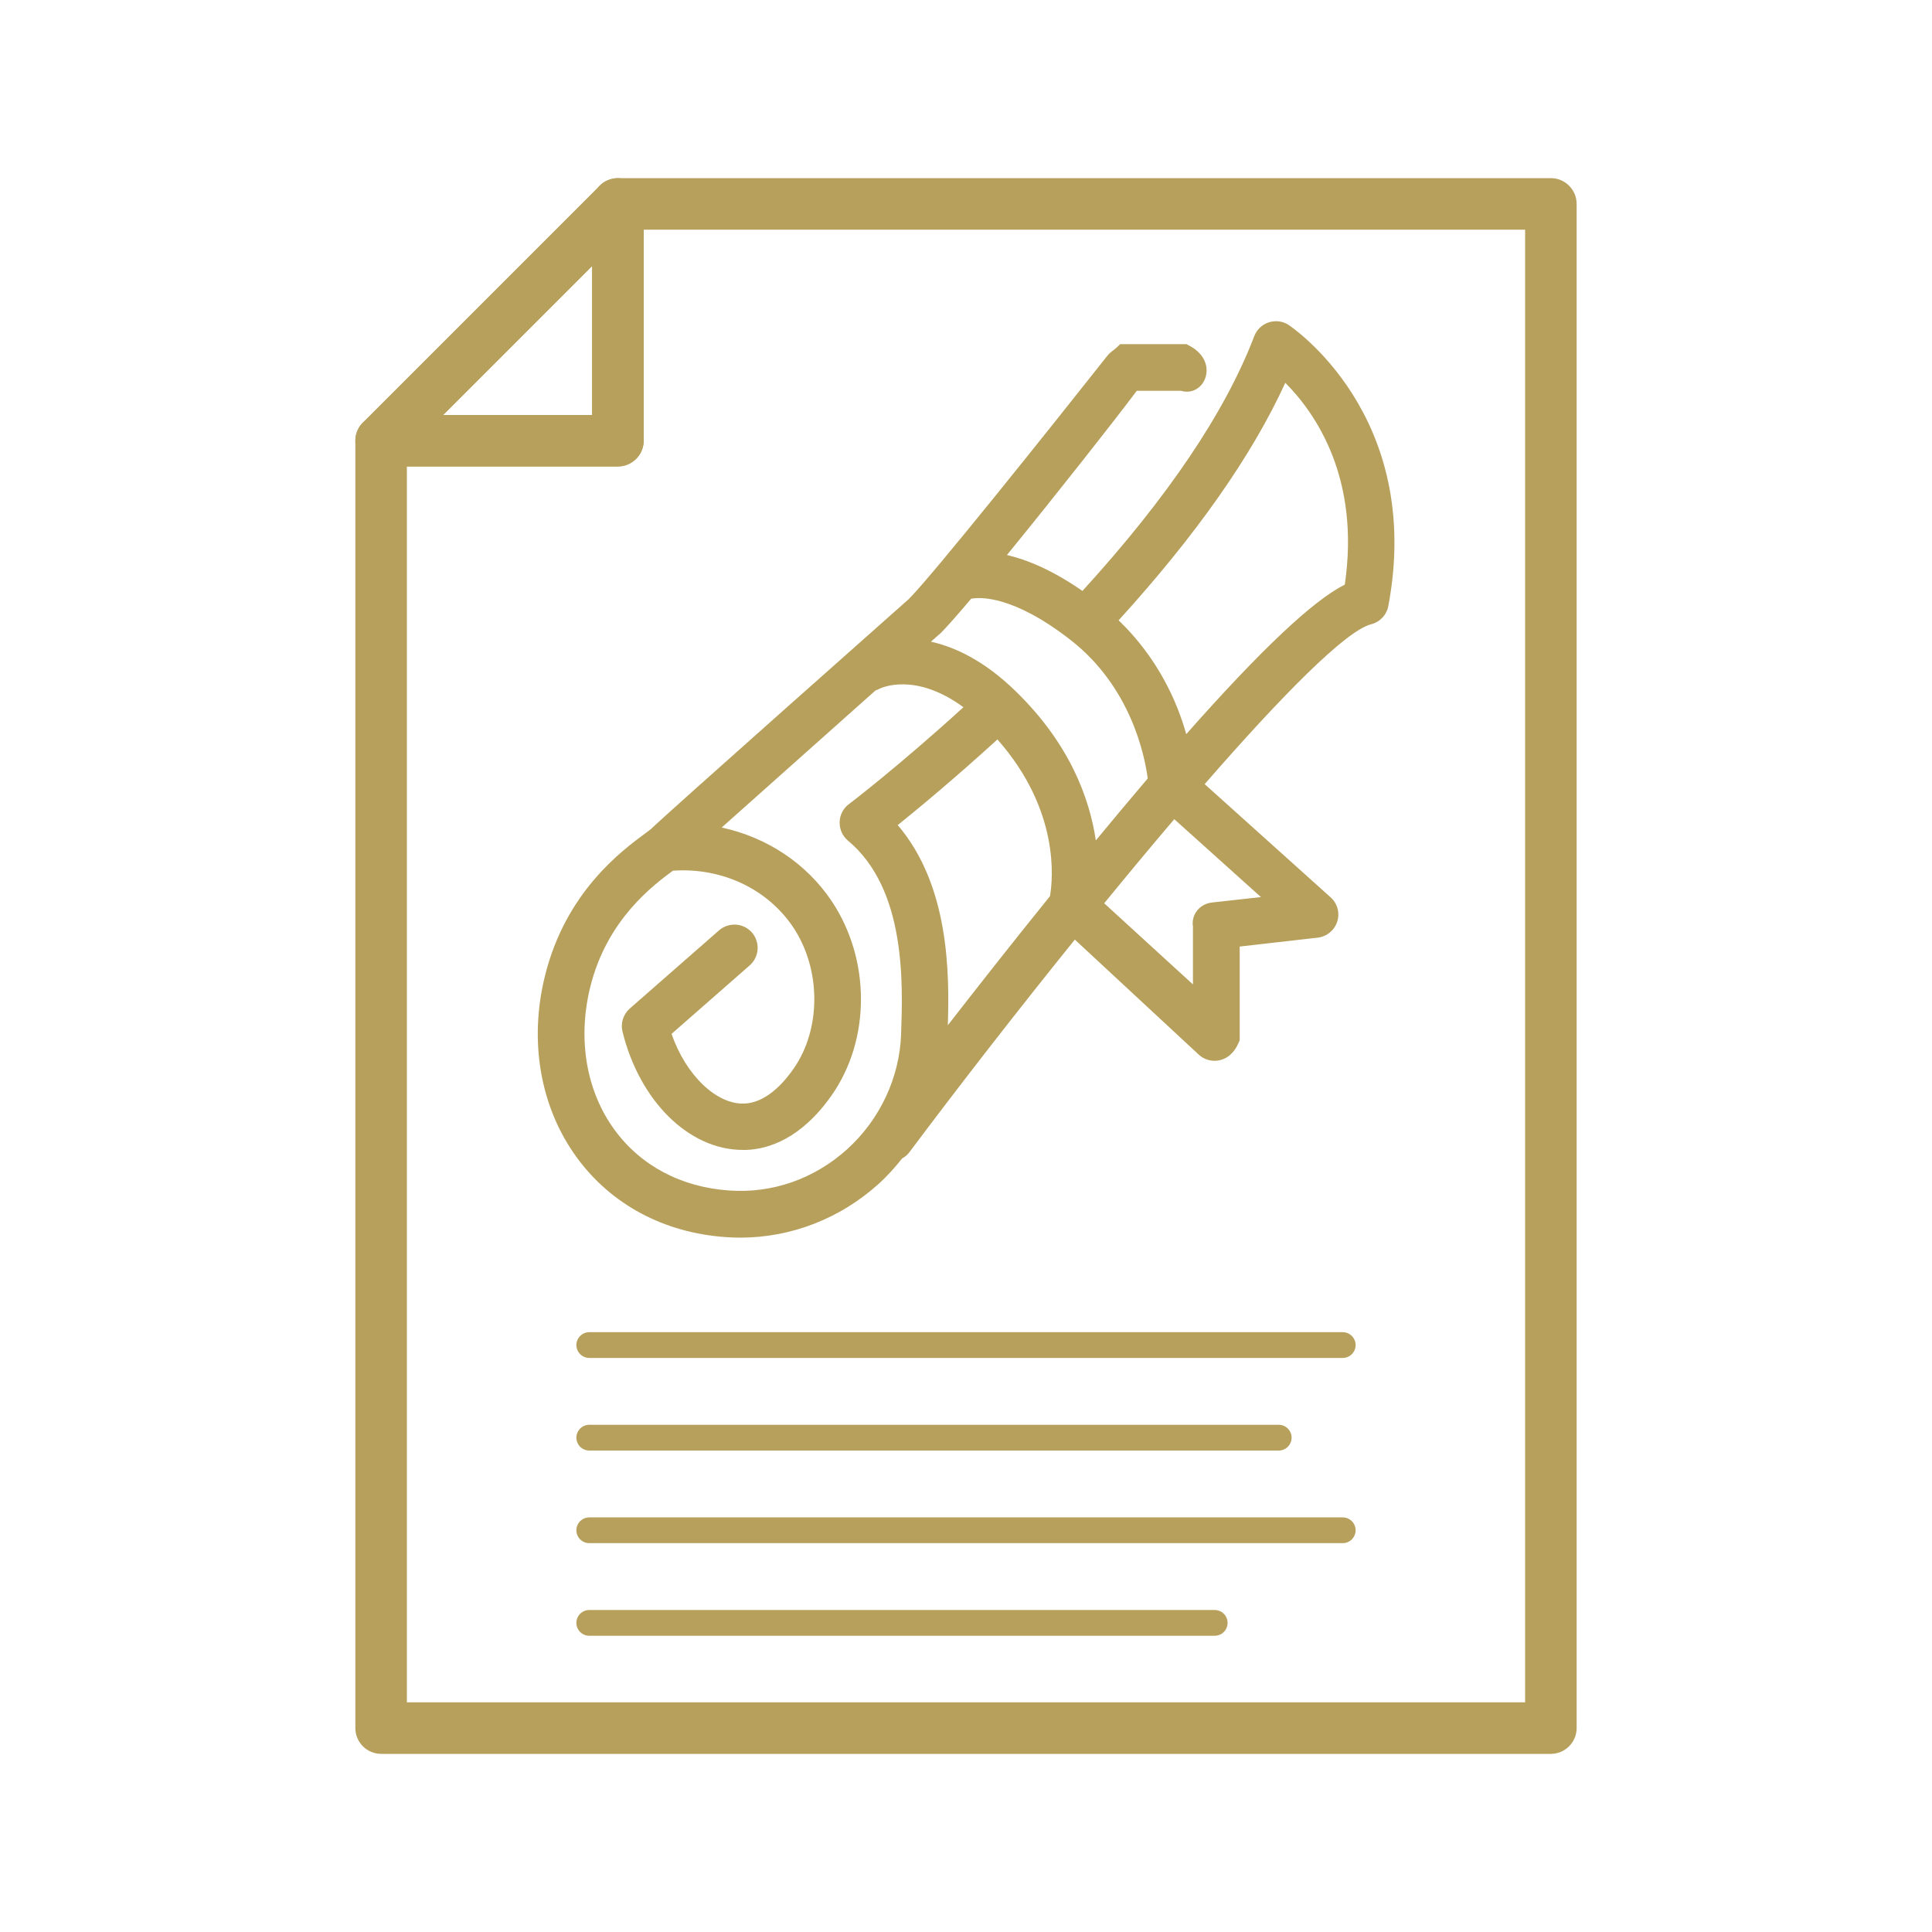 <?xml version="1.0" encoding="UTF-8"?><svg xmlns="http://www.w3.org/2000/svg" viewBox="0 0 150 150"><defs><style>.h{fill:#b7a05c;}</style></defs><g id="a"/><g id="b"/><g id="c"/><g id="d"/><g id="e"/><g id="f"/><g id="g"><g><path class="h" d="M100.04,25.22c-.46-.29-1.02-.36-1.54-.19-.52,.17-.92,.56-1.12,1.07-2.25,5.9-6.74,12.55-13.34,19.78-2.33-1.62-4.29-2.42-5.86-2.79,3.82-4.68,8.46-10.58,10.08-12.75h3.43c.42,.13,.86,.08,1.23-.15,.47-.29,.76-.84,.76-1.43,0-.77-.49-1.48-1.34-1.92l-.22-.12h-5.15l-.29,.28c-.08,.07-.15,.13-.22,.18-.15,.11-.34,.25-.5,.46-4.49,5.68-13.49,16.95-15.39,18.86-.19,.17-19.1,16.93-20.01,17.85-.08,.07-.27,.21-.46,.35-1.85,1.37-6.18,4.56-7.79,11.07-1.26,5.08-.36,10.21,2.46,14.08,2.67,3.67,6.79,5.87,11.59,6.2,.37,.02,.74,.04,1.11,.04,3.94,0,7.74-1.47,10.72-4.15,.68-.61,1.29-1.29,1.85-2,.22-.12,.42-.28,.57-.49,3.82-5.1,8.32-10.9,12.84-16.5l9.62,8.93c.33,.31,.77,.48,1.23,.48,.25,0,.49-.05,.72-.15,.72-.31,1.04-1.01,1.14-1.24l.09-.2v-7.28l6.05-.69c.71-.08,1.3-.57,1.52-1.24,.22-.68,.02-1.42-.51-1.89l-9.78-8.79c5.99-6.88,10.97-11.92,12.92-12.41,.68-.17,1.21-.73,1.34-1.42,2.79-14.86-7.63-21.74-7.74-21.82Zm-7.42,46.77v4.44l-6.89-6.3c1.85-2.26,3.67-4.45,5.44-6.53l6.73,6.05-3.8,.42c-.52,.06-.98,.33-1.25,.76-.22,.34-.3,.76-.22,1.16Zm-19.03,7.61c.13-4.16,.09-10.87-3.89-15.54,1.63-1.31,4.46-3.66,7.74-6.65,4.88,5.52,4.3,10.91,4.08,12.17-2.92,3.61-5.66,7.1-7.93,10.02Zm1.79-33.11c.63-.13,3.23-.33,7.78,3.23,4.64,3.64,5.71,8.92,5.95,10.72-1.27,1.49-2.62,3.1-4.03,4.81-.48-3.24-2.01-7.49-6.22-11.58-2.4-2.34-4.66-3.42-6.58-3.85,.25-.23,.51-.45,.76-.67,.49-.49,1.32-1.44,2.34-2.64Zm-23.14,21.11h.02c3.78-.26,7.33,1.41,9.33,4.4,2.17,3.27,2.18,7.89,.02,10.98-1.51,2.16-2.9,2.66-3.8,2.7-2.16,.1-4.56-2.19-5.67-5.41l6.07-5.32c.36-.32,.58-.76,.61-1.24,.03-.48-.13-.95-.44-1.31-.32-.36-.76-.58-1.24-.61-.48-.03-.95,.13-1.31,.44l-6.93,6.07c-.51,.45-.73,1.14-.57,1.79,1.33,5.41,5.17,9.19,9.34,9.19,.1,0,.2,0,.29,0,1.71-.07,4.25-.87,6.61-4.24,3.03-4.33,3.03-10.52,.02-15.05-1.98-2.97-5.07-4.99-8.56-5.74,2.82-2.52,7.31-6.52,11.94-10.64,.1-.03,.2-.07,.3-.13,.12-.06,2.76-1.34,6.53,1.43-4.99,4.55-8.85,7.5-8.9,7.53-.44,.33-.7,.84-.71,1.4-.01,.55,.22,1.07,.65,1.43,4.52,3.77,4.26,11.1,4.12,15.04-.12,3.37-1.65,6.62-4.19,8.92-2.55,2.3-5.8,3.44-9.16,3.2-3.71-.25-6.88-1.93-8.91-4.73-2.19-3-2.87-7.04-1.87-11.08,1.3-5.24,4.9-7.9,6.43-9.03Zm34.61-19.44c6-6.59,10.36-12.79,12.94-18.44,2.37,2.38,5.83,7.41,4.62,15.67-2.46,1.23-6.53,5.07-12.31,11.61-.72-2.57-2.22-5.92-5.24-8.83Z"/><g><path class="h" d="M94.31,127H45.75c-.55,0-1-.45-1-1s.45-1,1-1h48.56c.55,0,1,.45,1,1s-.45,1-1,1Z"/><path class="h" d="M104.25,119.81H45.75c-.55,0-1-.45-1-1s.45-1,1-1h58.5c.55,0,1,.45,1,1s-.45,1-1,1Z"/><path class="h" d="M99.28,112.62H45.75c-.55,0-1-.45-1-1s.45-1,1-1h53.53c.55,0,1,.45,1,1s-.45,1-1,1Z"/><path class="h" d="M104.25,105.43H45.75c-.55,0-1-.45-1-1s.45-1,1-1h58.5c.55,0,1,.45,1,1s-.45,1-1,1Z"/></g><g><path class="h" d="M120.41,136.17H29.59c-1.1,0-2-.9-2-2V34.22c0-1.1,.9-2,2-2h16.38V15.83c0-1.1,.9-2,2-2H120.41c1.1,0,2,.9,2,2v118.34c0,1.1-.9,2-2,2Zm-88.82-4H118.41V17.83H49.98v16.38c0,1.1-.9,2-2,2H31.59v95.95Z"/><path class="h" d="M47.98,36.22H29.59c-.81,0-1.54-.49-1.85-1.23-.31-.75-.14-1.61,.43-2.18L46.56,14.42c.57-.57,1.43-.74,2.18-.43,.75,.31,1.23,1.04,1.23,1.85v18.38c0,1.1-.9,2-2,2Zm-13.56-4h11.56v-11.56l-11.56,11.56Z"/></g></g></g></svg>